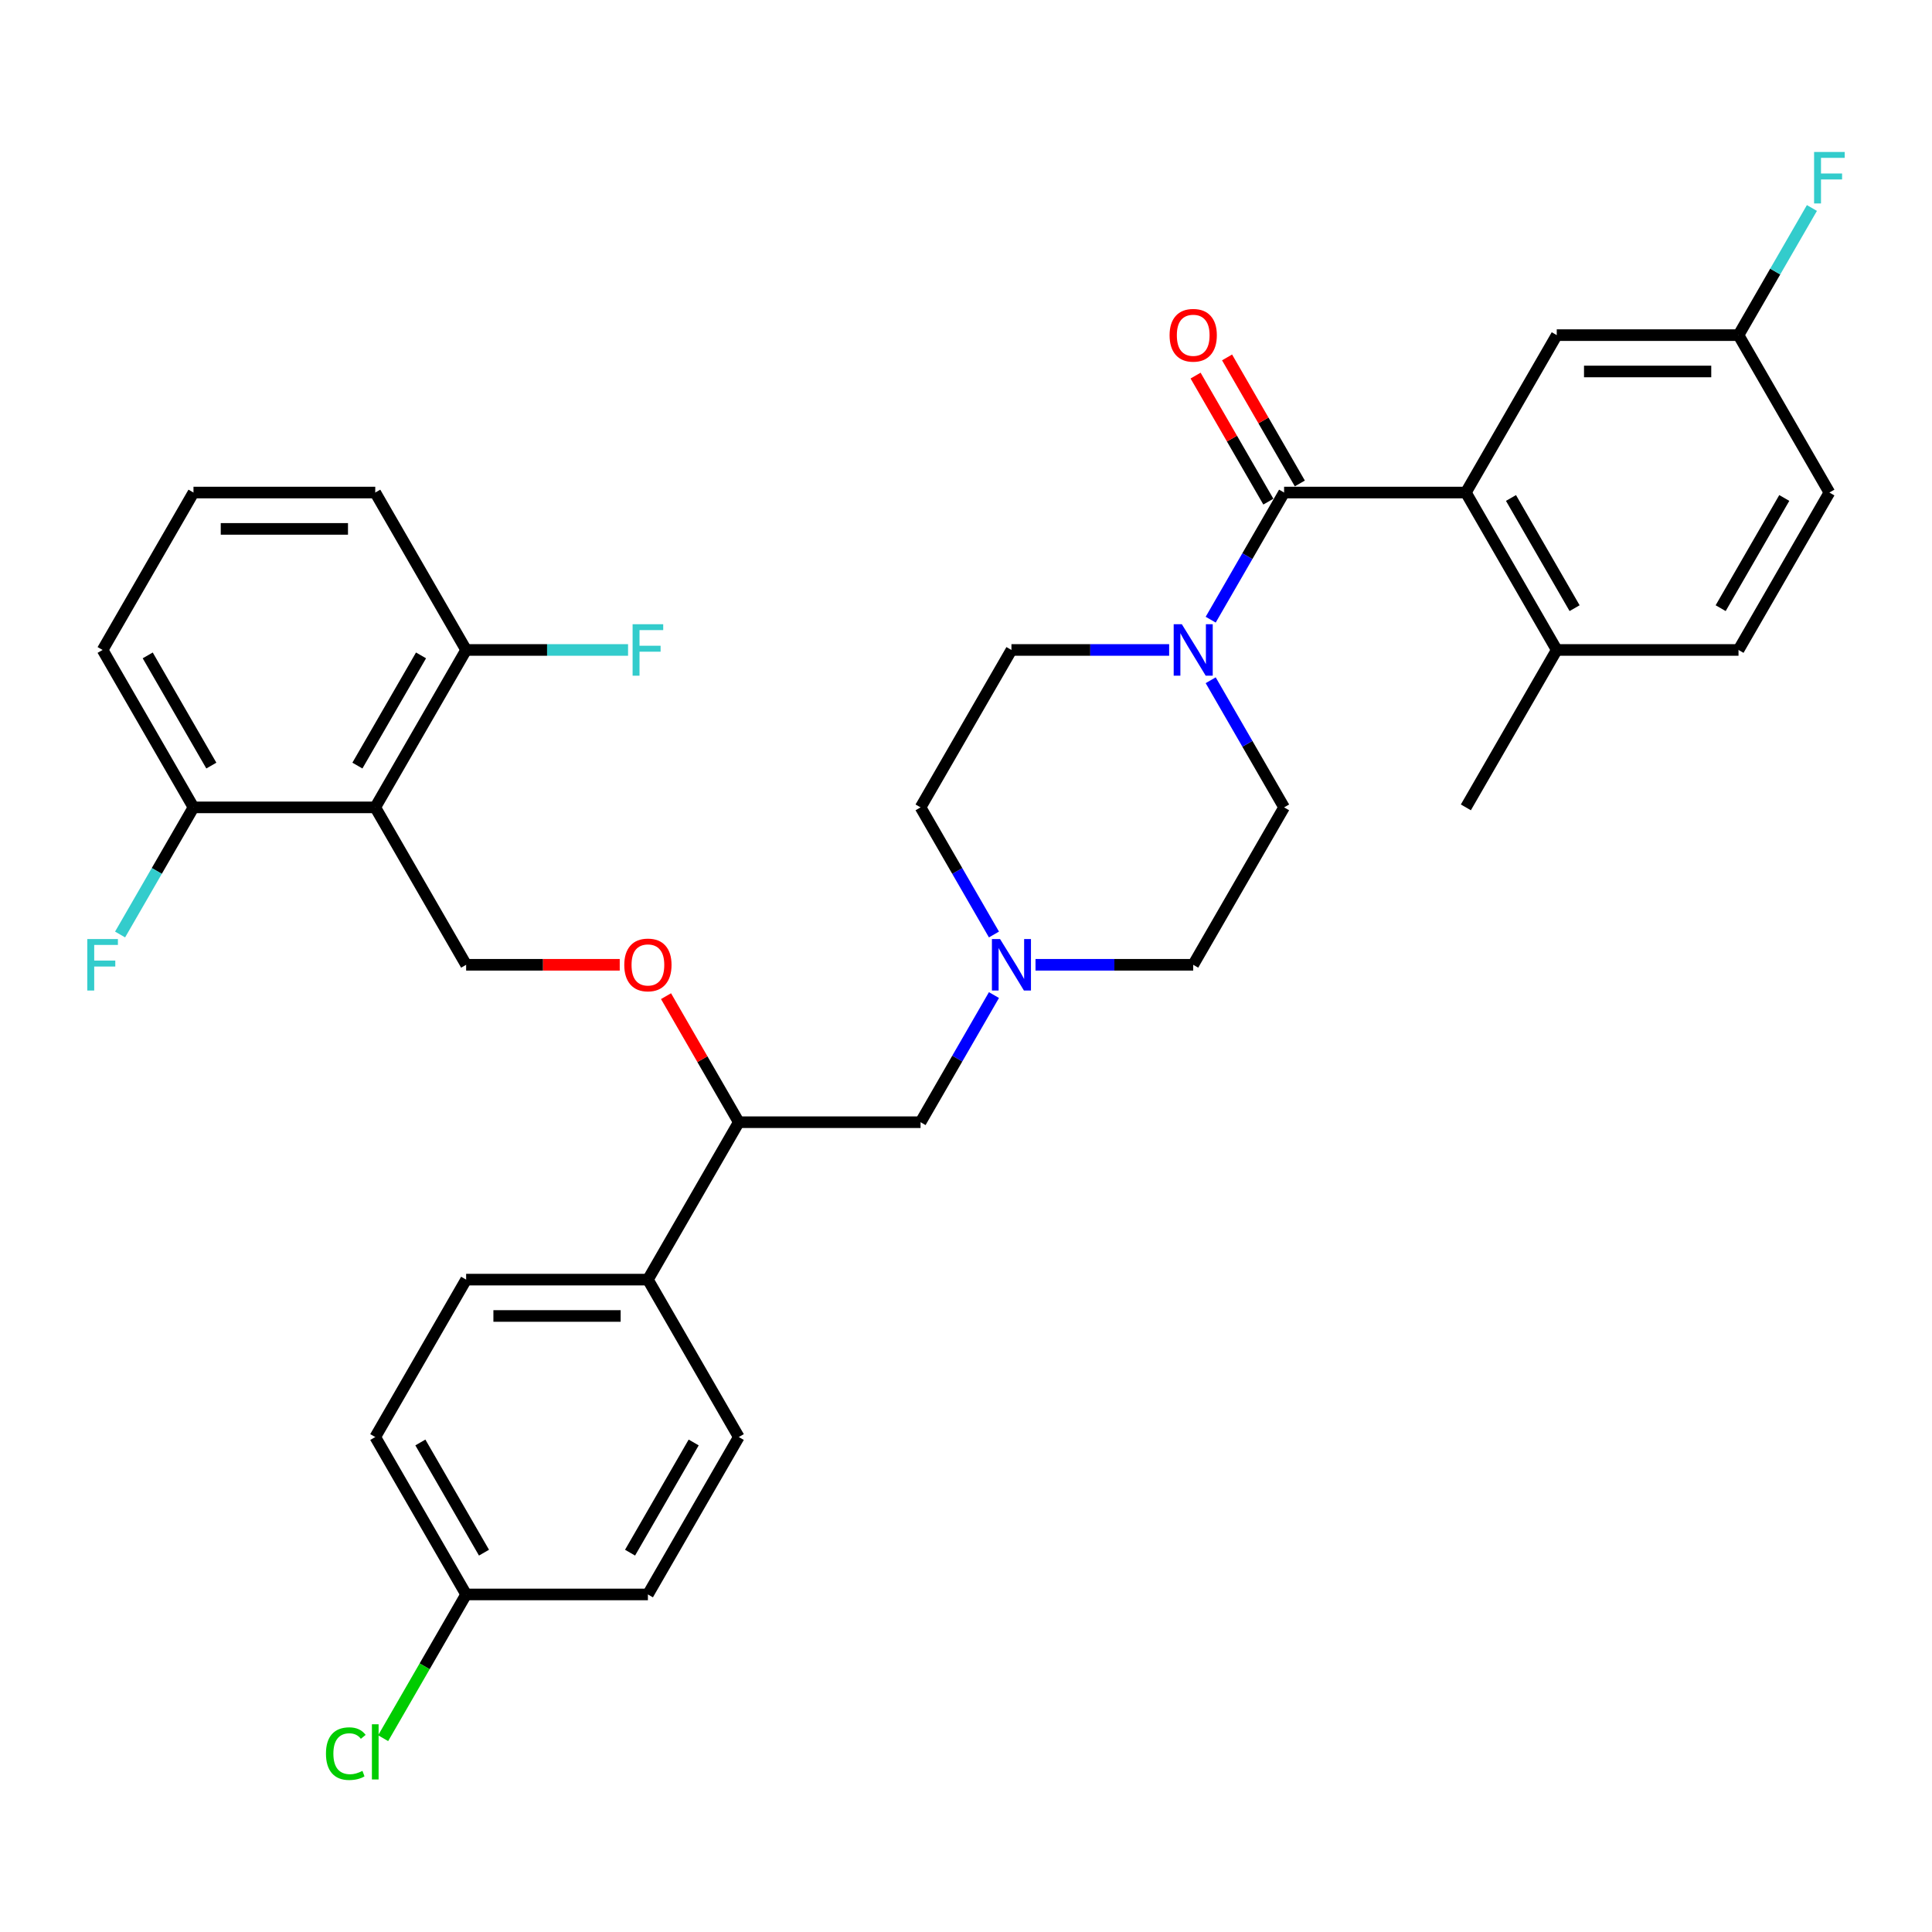 <?xml version='1.0' encoding='iso-8859-1'?>
<svg version='1.1' baseProfile='full'
              xmlns='http://www.w3.org/2000/svg'
                      xmlns:rdkit='http://www.rdkit.org/xml'
                      xmlns:xlink='http://www.w3.org/1999/xlink'
                  xml:space='preserve'
width='1000px' height='1000px' viewBox='0 0 1000 1000'>
<!-- END OF HEADER -->
<rect style='opacity:1.0;fill:#FFFFFF;stroke:none' width='1000' height='1000' x='0' y='0'> </rect>
<path class='bond-0' d='M 664.645,417.895 L 617.603,499.373' style='fill:none;fill-rule:evenodd;stroke:#000000;stroke-width:6px;stroke-linecap:butt;stroke-linejoin:miter;stroke-opacity:1' />
<path class='bond-1' d='M 664.645,417.895 L 645.649,384.993' style='fill:none;fill-rule:evenodd;stroke:#000000;stroke-width:6px;stroke-linecap:butt;stroke-linejoin:miter;stroke-opacity:1' />
<path class='bond-1' d='M 645.649,384.993 L 626.653,352.091' style='fill:none;fill-rule:evenodd;stroke:#0000FF;stroke-width:6px;stroke-linecap:butt;stroke-linejoin:miter;stroke-opacity:1' />
<path class='bond-2' d='M 617.603,499.373 L 576.79,499.373' style='fill:none;fill-rule:evenodd;stroke:#000000;stroke-width:6px;stroke-linecap:butt;stroke-linejoin:miter;stroke-opacity:1' />
<path class='bond-2' d='M 576.79,499.373 L 535.977,499.373' style='fill:none;fill-rule:evenodd;stroke:#0000FF;stroke-width:6px;stroke-linecap:butt;stroke-linejoin:miter;stroke-opacity:1' />
<path class='bond-3' d='M 514.471,483.699 L 495.475,450.797' style='fill:none;fill-rule:evenodd;stroke:#0000FF;stroke-width:6px;stroke-linecap:butt;stroke-linejoin:miter;stroke-opacity:1' />
<path class='bond-3' d='M 495.475,450.797 L 476.479,417.895' style='fill:none;fill-rule:evenodd;stroke:#000000;stroke-width:6px;stroke-linecap:butt;stroke-linejoin:miter;stroke-opacity:1' />
<path class='bond-4' d='M 514.471,515.047 L 495.475,547.949' style='fill:none;fill-rule:evenodd;stroke:#0000FF;stroke-width:6px;stroke-linecap:butt;stroke-linejoin:miter;stroke-opacity:1' />
<path class='bond-4' d='M 495.475,547.949 L 476.479,580.851' style='fill:none;fill-rule:evenodd;stroke:#000000;stroke-width:6px;stroke-linecap:butt;stroke-linejoin:miter;stroke-opacity:1' />
<path class='bond-5' d='M 476.479,417.895 L 523.521,336.417' style='fill:none;fill-rule:evenodd;stroke:#000000;stroke-width:6px;stroke-linecap:butt;stroke-linejoin:miter;stroke-opacity:1' />
<path class='bond-6' d='M 523.521,336.417 L 564.334,336.417' style='fill:none;fill-rule:evenodd;stroke:#000000;stroke-width:6px;stroke-linecap:butt;stroke-linejoin:miter;stroke-opacity:1' />
<path class='bond-6' d='M 564.334,336.417 L 605.147,336.417' style='fill:none;fill-rule:evenodd;stroke:#0000FF;stroke-width:6px;stroke-linecap:butt;stroke-linejoin:miter;stroke-opacity:1' />
<path class='bond-7' d='M 626.653,320.743 L 645.649,287.841' style='fill:none;fill-rule:evenodd;stroke:#0000FF;stroke-width:6px;stroke-linecap:butt;stroke-linejoin:miter;stroke-opacity:1' />
<path class='bond-7' d='M 645.649,287.841 L 664.645,254.939' style='fill:none;fill-rule:evenodd;stroke:#000000;stroke-width:6px;stroke-linecap:butt;stroke-linejoin:miter;stroke-opacity:1' />
<path class='bond-8' d='M 672.793,250.235 L 653.96,217.615' style='fill:none;fill-rule:evenodd;stroke:#000000;stroke-width:6px;stroke-linecap:butt;stroke-linejoin:miter;stroke-opacity:1' />
<path class='bond-8' d='M 653.96,217.615 L 635.127,184.995' style='fill:none;fill-rule:evenodd;stroke:#FF0000;stroke-width:6px;stroke-linecap:butt;stroke-linejoin:miter;stroke-opacity:1' />
<path class='bond-8' d='M 656.497,259.643 L 637.664,227.023' style='fill:none;fill-rule:evenodd;stroke:#000000;stroke-width:6px;stroke-linecap:butt;stroke-linejoin:miter;stroke-opacity:1' />
<path class='bond-8' d='M 637.664,227.023 L 618.831,194.404' style='fill:none;fill-rule:evenodd;stroke:#FF0000;stroke-width:6px;stroke-linecap:butt;stroke-linejoin:miter;stroke-opacity:1' />
<path class='bond-9' d='M 664.645,254.939 L 758.728,254.939' style='fill:none;fill-rule:evenodd;stroke:#000000;stroke-width:6px;stroke-linecap:butt;stroke-linejoin:miter;stroke-opacity:1' />
<path class='bond-10' d='M 476.479,580.851 L 382.397,580.851' style='fill:none;fill-rule:evenodd;stroke:#000000;stroke-width:6px;stroke-linecap:butt;stroke-linejoin:miter;stroke-opacity:1' />
<path class='bond-11' d='M 382.397,580.851 L 335.355,662.329' style='fill:none;fill-rule:evenodd;stroke:#000000;stroke-width:6px;stroke-linecap:butt;stroke-linejoin:miter;stroke-opacity:1' />
<path class='bond-12' d='M 382.397,580.851 L 363.564,548.231' style='fill:none;fill-rule:evenodd;stroke:#000000;stroke-width:6px;stroke-linecap:butt;stroke-linejoin:miter;stroke-opacity:1' />
<path class='bond-12' d='M 363.564,548.231 L 344.731,515.612' style='fill:none;fill-rule:evenodd;stroke:#FF0000;stroke-width:6px;stroke-linecap:butt;stroke-linejoin:miter;stroke-opacity:1' />
<path class='bond-13' d='M 335.355,662.329 L 241.272,662.329' style='fill:none;fill-rule:evenodd;stroke:#000000;stroke-width:6px;stroke-linecap:butt;stroke-linejoin:miter;stroke-opacity:1' />
<path class='bond-13' d='M 321.243,681.146 L 255.385,681.146' style='fill:none;fill-rule:evenodd;stroke:#000000;stroke-width:6px;stroke-linecap:butt;stroke-linejoin:miter;stroke-opacity:1' />
<path class='bond-14' d='M 335.355,662.329 L 382.397,743.807' style='fill:none;fill-rule:evenodd;stroke:#000000;stroke-width:6px;stroke-linecap:butt;stroke-linejoin:miter;stroke-opacity:1' />
<path class='bond-15' d='M 320.772,499.373 L 281.022,499.373' style='fill:none;fill-rule:evenodd;stroke:#FF0000;stroke-width:6px;stroke-linecap:butt;stroke-linejoin:miter;stroke-opacity:1' />
<path class='bond-15' d='M 281.022,499.373 L 241.272,499.373' style='fill:none;fill-rule:evenodd;stroke:#000000;stroke-width:6px;stroke-linecap:butt;stroke-linejoin:miter;stroke-opacity:1' />
<path class='bond-16' d='M 241.272,662.329 L 194.231,743.807' style='fill:none;fill-rule:evenodd;stroke:#000000;stroke-width:6px;stroke-linecap:butt;stroke-linejoin:miter;stroke-opacity:1' />
<path class='bond-17' d='M 194.231,743.807 L 241.272,825.285' style='fill:none;fill-rule:evenodd;stroke:#000000;stroke-width:6px;stroke-linecap:butt;stroke-linejoin:miter;stroke-opacity:1' />
<path class='bond-17' d='M 217.583,746.62 L 250.512,803.655' style='fill:none;fill-rule:evenodd;stroke:#000000;stroke-width:6px;stroke-linecap:butt;stroke-linejoin:miter;stroke-opacity:1' />
<path class='bond-18' d='M 241.272,825.285 L 335.355,825.285' style='fill:none;fill-rule:evenodd;stroke:#000000;stroke-width:6px;stroke-linecap:butt;stroke-linejoin:miter;stroke-opacity:1' />
<path class='bond-19' d='M 241.272,825.285 L 219.793,862.488' style='fill:none;fill-rule:evenodd;stroke:#000000;stroke-width:6px;stroke-linecap:butt;stroke-linejoin:miter;stroke-opacity:1' />
<path class='bond-19' d='M 219.793,862.488 L 198.314,899.691' style='fill:none;fill-rule:evenodd;stroke:#00CC00;stroke-width:6px;stroke-linecap:butt;stroke-linejoin:miter;stroke-opacity:1' />
<path class='bond-20' d='M 335.355,825.285 L 382.397,743.807' style='fill:none;fill-rule:evenodd;stroke:#000000;stroke-width:6px;stroke-linecap:butt;stroke-linejoin:miter;stroke-opacity:1' />
<path class='bond-20' d='M 326.116,803.655 L 359.045,746.62' style='fill:none;fill-rule:evenodd;stroke:#000000;stroke-width:6px;stroke-linecap:butt;stroke-linejoin:miter;stroke-opacity:1' />
<path class='bond-21' d='M 241.272,499.373 L 194.231,417.895' style='fill:none;fill-rule:evenodd;stroke:#000000;stroke-width:6px;stroke-linecap:butt;stroke-linejoin:miter;stroke-opacity:1' />
<path class='bond-22' d='M 194.231,417.895 L 241.272,336.417' style='fill:none;fill-rule:evenodd;stroke:#000000;stroke-width:6px;stroke-linecap:butt;stroke-linejoin:miter;stroke-opacity:1' />
<path class='bond-22' d='M 184.992,396.265 L 217.921,339.23' style='fill:none;fill-rule:evenodd;stroke:#000000;stroke-width:6px;stroke-linecap:butt;stroke-linejoin:miter;stroke-opacity:1' />
<path class='bond-23' d='M 194.231,417.895 L 100.148,417.895' style='fill:none;fill-rule:evenodd;stroke:#000000;stroke-width:6px;stroke-linecap:butt;stroke-linejoin:miter;stroke-opacity:1' />
<path class='bond-24' d='M 241.272,336.417 L 194.231,254.939' style='fill:none;fill-rule:evenodd;stroke:#000000;stroke-width:6px;stroke-linecap:butt;stroke-linejoin:miter;stroke-opacity:1' />
<path class='bond-25' d='M 241.272,336.417 L 283.177,336.417' style='fill:none;fill-rule:evenodd;stroke:#000000;stroke-width:6px;stroke-linecap:butt;stroke-linejoin:miter;stroke-opacity:1' />
<path class='bond-25' d='M 283.177,336.417 L 325.081,336.417' style='fill:none;fill-rule:evenodd;stroke:#33CCCC;stroke-width:6px;stroke-linecap:butt;stroke-linejoin:miter;stroke-opacity:1' />
<path class='bond-26' d='M 194.231,254.939 L 100.148,254.939' style='fill:none;fill-rule:evenodd;stroke:#000000;stroke-width:6px;stroke-linecap:butt;stroke-linejoin:miter;stroke-opacity:1' />
<path class='bond-26' d='M 180.119,273.755 L 114.261,273.755' style='fill:none;fill-rule:evenodd;stroke:#000000;stroke-width:6px;stroke-linecap:butt;stroke-linejoin:miter;stroke-opacity:1' />
<path class='bond-27' d='M 100.148,254.939 L 53.107,336.417' style='fill:none;fill-rule:evenodd;stroke:#000000;stroke-width:6px;stroke-linecap:butt;stroke-linejoin:miter;stroke-opacity:1' />
<path class='bond-28' d='M 53.107,336.417 L 100.148,417.895' style='fill:none;fill-rule:evenodd;stroke:#000000;stroke-width:6px;stroke-linecap:butt;stroke-linejoin:miter;stroke-opacity:1' />
<path class='bond-28' d='M 76.459,339.23 L 109.388,396.265' style='fill:none;fill-rule:evenodd;stroke:#000000;stroke-width:6px;stroke-linecap:butt;stroke-linejoin:miter;stroke-opacity:1' />
<path class='bond-29' d='M 100.148,417.895 L 81.152,450.797' style='fill:none;fill-rule:evenodd;stroke:#000000;stroke-width:6px;stroke-linecap:butt;stroke-linejoin:miter;stroke-opacity:1' />
<path class='bond-29' d='M 81.152,450.797 L 62.157,483.699' style='fill:none;fill-rule:evenodd;stroke:#33CCCC;stroke-width:6px;stroke-linecap:butt;stroke-linejoin:miter;stroke-opacity:1' />
<path class='bond-30' d='M 758.728,254.939 L 805.769,336.417' style='fill:none;fill-rule:evenodd;stroke:#000000;stroke-width:6px;stroke-linecap:butt;stroke-linejoin:miter;stroke-opacity:1' />
<path class='bond-30' d='M 782.079,257.752 L 815.008,314.787' style='fill:none;fill-rule:evenodd;stroke:#000000;stroke-width:6px;stroke-linecap:butt;stroke-linejoin:miter;stroke-opacity:1' />
<path class='bond-31' d='M 758.728,254.939 L 805.769,173.461' style='fill:none;fill-rule:evenodd;stroke:#000000;stroke-width:6px;stroke-linecap:butt;stroke-linejoin:miter;stroke-opacity:1' />
<path class='bond-32' d='M 805.769,336.417 L 899.852,336.417' style='fill:none;fill-rule:evenodd;stroke:#000000;stroke-width:6px;stroke-linecap:butt;stroke-linejoin:miter;stroke-opacity:1' />
<path class='bond-33' d='M 805.769,336.417 L 758.728,417.895' style='fill:none;fill-rule:evenodd;stroke:#000000;stroke-width:6px;stroke-linecap:butt;stroke-linejoin:miter;stroke-opacity:1' />
<path class='bond-34' d='M 805.769,173.461 L 899.852,173.461' style='fill:none;fill-rule:evenodd;stroke:#000000;stroke-width:6px;stroke-linecap:butt;stroke-linejoin:miter;stroke-opacity:1' />
<path class='bond-34' d='M 819.881,192.277 L 885.739,192.277' style='fill:none;fill-rule:evenodd;stroke:#000000;stroke-width:6px;stroke-linecap:butt;stroke-linejoin:miter;stroke-opacity:1' />
<path class='bond-35' d='M 899.852,336.417 L 946.893,254.939' style='fill:none;fill-rule:evenodd;stroke:#000000;stroke-width:6px;stroke-linecap:butt;stroke-linejoin:miter;stroke-opacity:1' />
<path class='bond-35' d='M 890.612,314.787 L 923.541,257.752' style='fill:none;fill-rule:evenodd;stroke:#000000;stroke-width:6px;stroke-linecap:butt;stroke-linejoin:miter;stroke-opacity:1' />
<path class='bond-36' d='M 899.852,173.461 L 918.848,140.559' style='fill:none;fill-rule:evenodd;stroke:#000000;stroke-width:6px;stroke-linecap:butt;stroke-linejoin:miter;stroke-opacity:1' />
<path class='bond-36' d='M 918.848,140.559 L 937.844,107.657' style='fill:none;fill-rule:evenodd;stroke:#33CCCC;stroke-width:6px;stroke-linecap:butt;stroke-linejoin:miter;stroke-opacity:1' />
<path class='bond-37' d='M 899.852,173.461 L 946.893,254.939' style='fill:none;fill-rule:evenodd;stroke:#000000;stroke-width:6px;stroke-linecap:butt;stroke-linejoin:miter;stroke-opacity:1' />
<path  class='atom-2' d='M 517.631 486.051
L 526.362 500.163
Q 527.228 501.556, 528.62 504.077
Q 530.012 506.598, 530.088 506.749
L 530.088 486.051
L 533.625 486.051
L 533.625 512.695
L 529.975 512.695
L 520.604 497.265
Q 519.513 495.459, 518.346 493.389
Q 517.217 491.319, 516.878 490.68
L 516.878 512.695
L 513.416 512.695
L 513.416 486.051
L 517.631 486.051
' fill='#0000FF'/>
<path  class='atom-5' d='M 611.714 323.095
L 620.445 337.207
Q 621.31 338.6, 622.703 341.121
Q 624.095 343.642, 624.17 343.793
L 624.17 323.095
L 627.708 323.095
L 627.708 349.739
L 624.058 349.739
L 614.687 334.309
Q 613.596 332.503, 612.429 330.433
Q 611.3 328.363, 610.961 327.724
L 610.961 349.739
L 607.499 349.739
L 607.499 323.095
L 611.714 323.095
' fill='#0000FF'/>
<path  class='atom-7' d='M 605.373 173.536
Q 605.373 167.138, 608.534 163.563
Q 611.695 159.988, 617.603 159.988
Q 623.512 159.988, 626.673 163.563
Q 629.834 167.138, 629.834 173.536
Q 629.834 180.009, 626.635 183.697
Q 623.437 187.347, 617.603 187.347
Q 611.733 187.347, 608.534 183.697
Q 605.373 180.047, 605.373 173.536
M 617.603 184.337
Q 621.668 184.337, 623.851 181.627
Q 626.071 178.88, 626.071 173.536
Q 626.071 168.305, 623.851 165.671
Q 621.668 162.999, 617.603 162.999
Q 613.539 162.999, 611.319 165.633
Q 609.136 168.267, 609.136 173.536
Q 609.136 178.918, 611.319 181.627
Q 613.539 184.337, 617.603 184.337
' fill='#FF0000'/>
<path  class='atom-11' d='M 323.124 499.448
Q 323.124 493.051, 326.286 489.475
Q 329.447 485.9, 335.355 485.9
Q 341.264 485.9, 344.425 489.475
Q 347.586 493.051, 347.586 499.448
Q 347.586 505.921, 344.387 509.609
Q 341.188 513.26, 335.355 513.26
Q 329.484 513.26, 326.286 509.609
Q 323.124 505.959, 323.124 499.448
M 335.355 510.249
Q 339.42 510.249, 341.602 507.539
Q 343.823 504.792, 343.823 499.448
Q 343.823 494.217, 341.602 491.583
Q 339.42 488.911, 335.355 488.911
Q 331.291 488.911, 329.07 491.545
Q 326.888 494.18, 326.888 499.448
Q 326.888 504.83, 329.07 507.539
Q 331.291 510.249, 335.355 510.249
' fill='#FF0000'/>
<path  class='atom-24' d='M 168.716 907.685
Q 168.716 901.062, 171.802 897.599
Q 174.925 894.1, 180.834 894.1
Q 186.328 894.1, 189.264 897.976
L 186.78 900.008
Q 184.635 897.186, 180.834 897.186
Q 176.807 897.186, 174.662 899.895
Q 172.554 902.567, 172.554 907.685
Q 172.554 912.954, 174.737 915.663
Q 176.957 918.373, 181.248 918.373
Q 184.183 918.373, 187.608 916.604
L 188.661 919.427
Q 187.269 920.33, 185.161 920.857
Q 183.054 921.384, 180.721 921.384
Q 174.925 921.384, 171.802 917.846
Q 168.716 914.309, 168.716 907.685
' fill='#00CC00'/>
<path  class='atom-24' d='M 192.5 892.481
L 195.962 892.481
L 195.962 921.045
L 192.5 921.045
L 192.5 892.481
' fill='#00CC00'/>
<path  class='atom-25' d='M 327.433 323.095
L 343.277 323.095
L 343.277 326.143
L 331.009 326.143
L 331.009 334.234
L 341.922 334.234
L 341.922 337.32
L 331.009 337.32
L 331.009 349.739
L 327.433 349.739
L 327.433 323.095
' fill='#33CCCC'/>
<path  class='atom-26' d='M 45.185 486.051
L 61.029 486.051
L 61.029 489.099
L 48.76 489.099
L 48.76 497.19
L 59.674 497.19
L 59.674 500.276
L 48.76 500.276
L 48.76 512.695
L 45.185 512.695
L 45.185 486.051
' fill='#33CCCC'/>
<path  class='atom-34' d='M 938.971 78.66
L 954.815 78.66
L 954.815 81.709
L 942.546 81.709
L 942.546 89.8
L 953.46 89.8
L 953.46 92.886
L 942.546 92.886
L 942.546 105.305
L 938.971 105.305
L 938.971 78.66
' fill='#33CCCC'/>
</svg>
